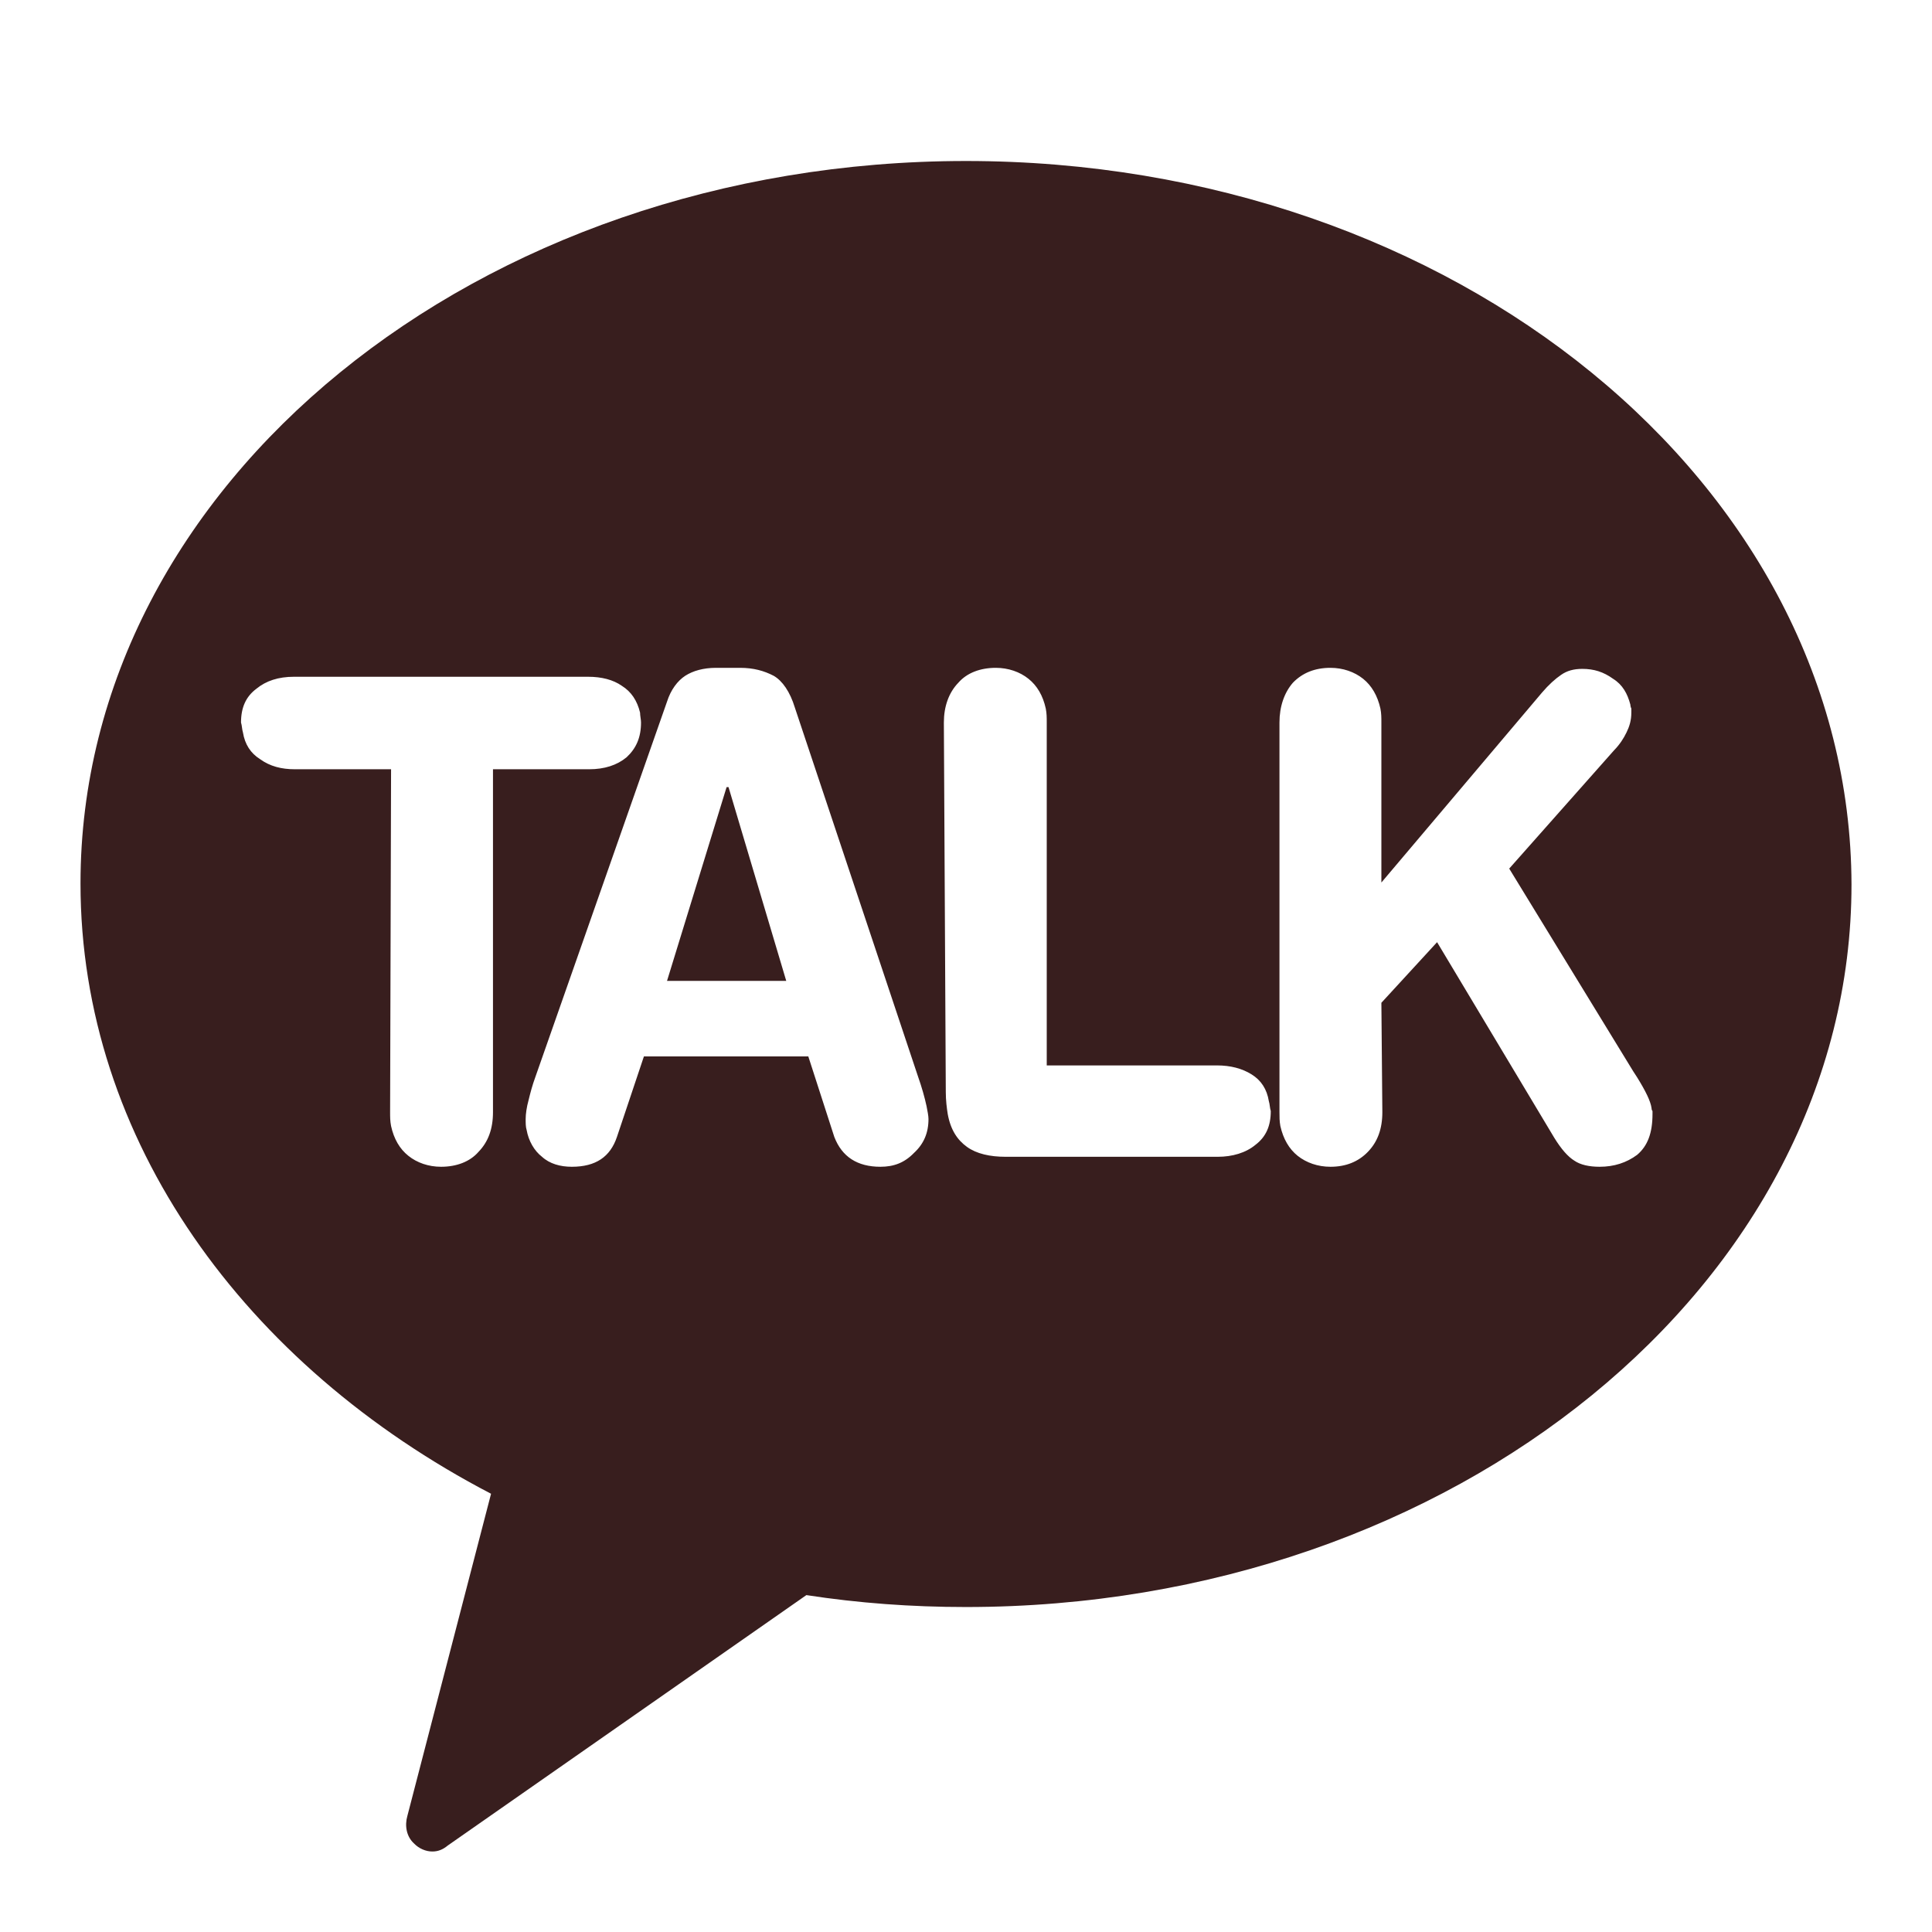 <svg width="24" height="24" viewBox="0 0 24 24" fill="none" xmlns="http://www.w3.org/2000/svg">
<path d="M9.026 9.778H9.05L9.767 12.185H8.286L9.026 9.778Z" fill="#381E1E"/>
<path fill-rule="evenodd" clip-rule="evenodd" d="M12 2C5.933 2 1 6.012 1 10.975C1 14.161 3.042 16.963 6.1 18.556L5.061 22.556C5.025 22.679 5.049 22.815 5.144 22.901C5.204 22.963 5.288 23 5.371 23C5.443 23 5.503 22.975 5.562 22.926L10.017 19.815C10.662 19.914 11.319 19.963 12 19.963C18.067 19.963 23 15.938 23 10.988C22.988 6.012 18.067 2 12 2ZM4.858 9.556H3.663C3.496 9.556 3.353 9.519 3.233 9.432C3.114 9.358 3.042 9.247 3.018 9.099C3.012 9.08 3.009 9.059 3.006 9.037C3.003 9.015 3 8.994 2.994 8.975C2.994 8.79 3.054 8.654 3.185 8.556C3.305 8.457 3.46 8.407 3.651 8.407H7.306C7.473 8.407 7.617 8.444 7.724 8.519C7.843 8.593 7.915 8.704 7.951 8.852C7.951 8.87 7.954 8.892 7.957 8.914C7.96 8.935 7.963 8.957 7.963 8.975C7.963 9.161 7.903 9.296 7.784 9.407C7.664 9.506 7.509 9.556 7.318 9.556H6.124V13.815C6.124 14.025 6.064 14.185 5.944 14.309C5.837 14.432 5.67 14.494 5.479 14.494C5.323 14.494 5.18 14.444 5.073 14.358C4.965 14.272 4.893 14.148 4.858 13.988C4.846 13.926 4.846 13.877 4.846 13.815L4.858 9.556ZM8.512 8.395C8.417 8.457 8.333 8.568 8.286 8.716L6.649 13.383C6.613 13.482 6.59 13.568 6.566 13.667C6.542 13.753 6.53 13.839 6.53 13.901C6.53 13.951 6.53 14 6.542 14.037C6.566 14.173 6.637 14.296 6.733 14.37C6.828 14.457 6.96 14.494 7.103 14.494C7.402 14.494 7.581 14.37 7.664 14.123L7.999 13.123H10.041L10.364 14.123C10.459 14.37 10.65 14.494 10.937 14.494C11.104 14.494 11.236 14.444 11.355 14.321C11.475 14.21 11.534 14.074 11.534 13.901C11.534 13.864 11.522 13.802 11.51 13.741C11.486 13.63 11.451 13.506 11.403 13.37L9.874 8.79C9.814 8.593 9.719 8.457 9.611 8.395C9.492 8.333 9.36 8.296 9.193 8.296H8.895C8.739 8.296 8.608 8.333 8.512 8.395ZM11.725 8.975C11.725 8.778 11.785 8.605 11.905 8.481C12.012 8.358 12.179 8.296 12.37 8.296C12.525 8.296 12.669 8.346 12.776 8.432C12.884 8.518 12.956 8.642 12.991 8.802C13.003 8.864 13.003 8.914 13.003 8.975V13.235H15.117C15.284 13.235 15.428 13.272 15.547 13.346C15.667 13.42 15.738 13.531 15.762 13.679C15.768 13.697 15.771 13.719 15.774 13.741C15.777 13.762 15.78 13.784 15.786 13.802C15.786 13.988 15.726 14.123 15.595 14.222C15.476 14.321 15.308 14.37 15.129 14.37H12.49C12.299 14.37 12.131 14.333 12.012 14.247C11.893 14.161 11.809 14.037 11.773 13.839C11.761 13.765 11.749 13.667 11.749 13.568L11.725 8.975ZM16.061 8.481C15.953 8.605 15.894 8.778 15.894 8.975V13.815C15.894 13.877 15.894 13.926 15.905 13.988C15.941 14.148 16.013 14.272 16.12 14.358C16.228 14.444 16.371 14.494 16.527 14.494C16.718 14.494 16.873 14.432 16.992 14.309C17.112 14.185 17.172 14.025 17.172 13.815L17.16 12.457L17.852 11.704L19.309 14.136C19.393 14.272 19.477 14.37 19.56 14.42C19.632 14.469 19.739 14.494 19.871 14.494C20.05 14.494 20.205 14.444 20.337 14.346C20.468 14.235 20.528 14.074 20.528 13.839V13.802C20.516 13.79 20.516 13.765 20.516 13.765C20.504 13.679 20.444 13.556 20.337 13.383L20.289 13.309L18.748 10.79L20.05 9.321C20.122 9.247 20.169 9.173 20.205 9.099C20.241 9.025 20.265 8.951 20.265 8.852V8.802C20.253 8.778 20.253 8.753 20.253 8.753C20.217 8.617 20.157 8.506 20.038 8.432C19.919 8.346 19.799 8.309 19.656 8.309C19.548 8.309 19.465 8.333 19.393 8.383C19.321 8.432 19.238 8.506 19.154 8.605L17.16 10.963V8.975C17.16 8.914 17.16 8.864 17.148 8.802C17.112 8.642 17.04 8.518 16.933 8.432C16.825 8.346 16.682 8.296 16.527 8.296C16.335 8.296 16.18 8.358 16.061 8.481Z" fill="#381E1E"/>
</svg>
